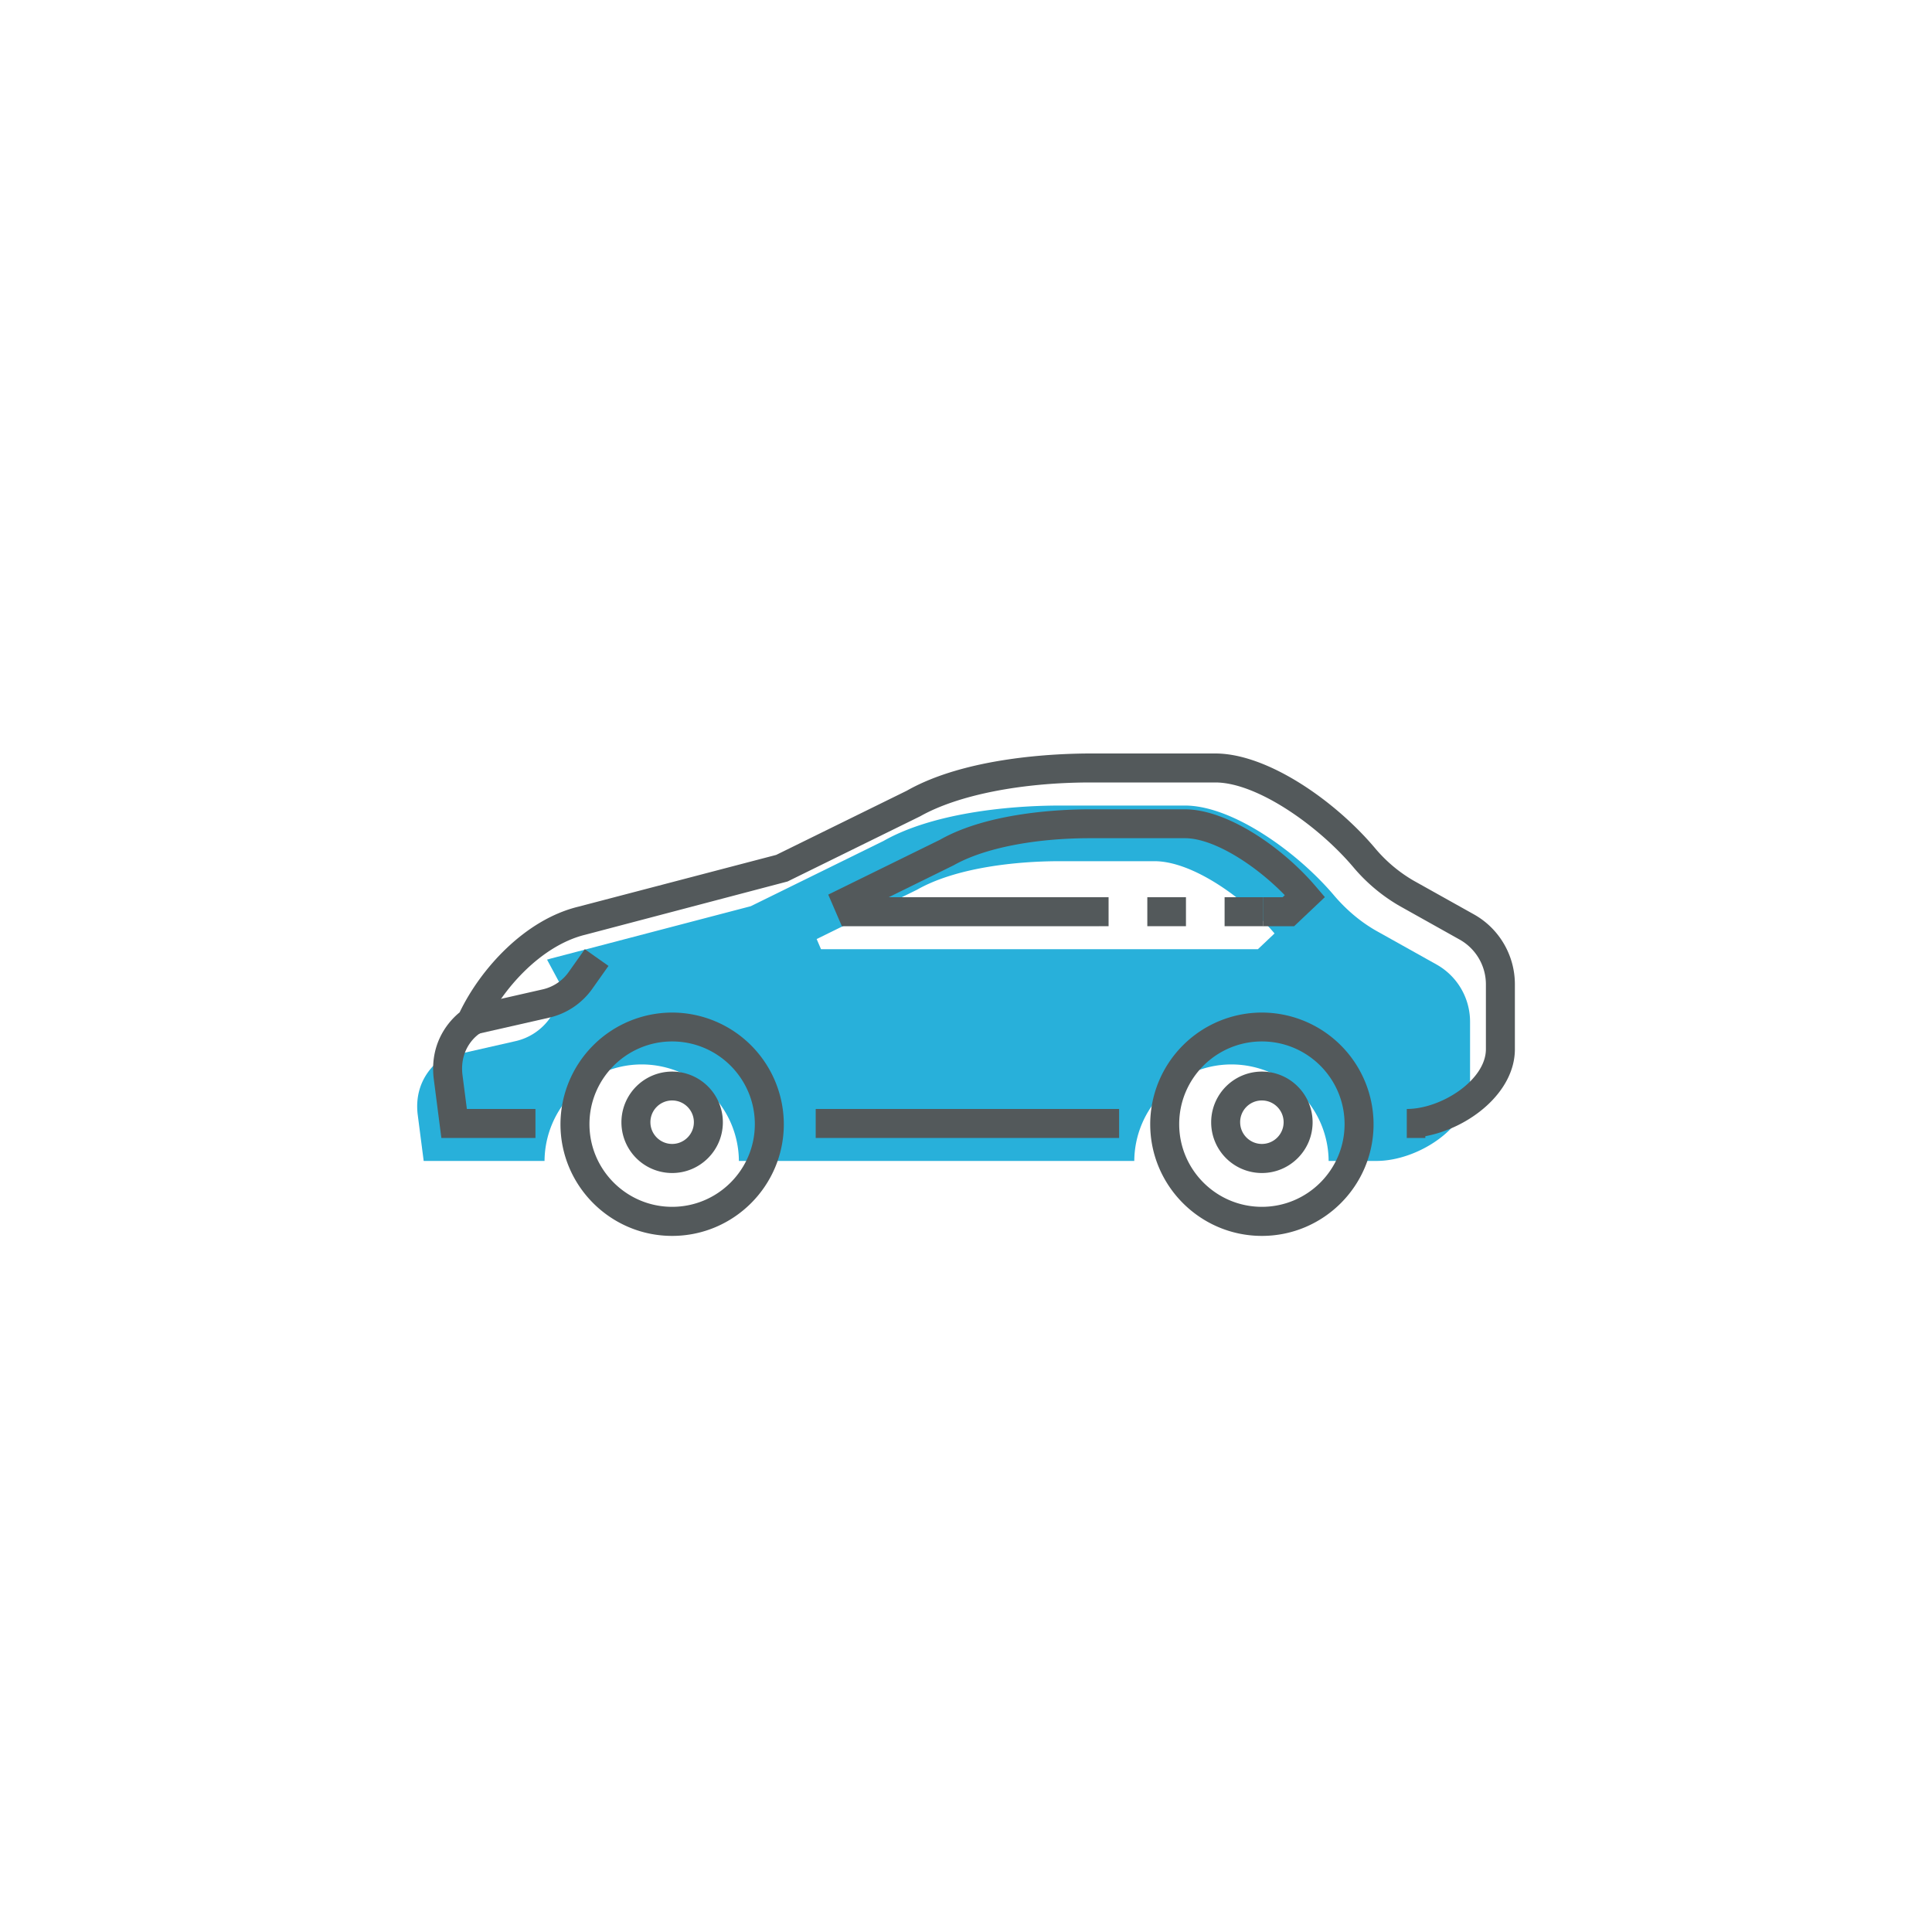 <svg width="100" height="100" fill="none" xmlns="http://www.w3.org/2000/svg"><path d="m22.815 54.835.035-.075 3.83-.87a2.985 2.985 0 0 0 1.79-1.2l.835-1.18-.99-1.84c.075-.02.155-.045.23-.065l10.315-2.7 6.865-3.375c2.475-1.41 6.32-1.835 9.165-1.835h6.44c2.475 0 5.835 2.425 7.71 4.64.62.73 1.35 1.36 2.18 1.835l3.13 1.75a3.395 3.395 0 0 1 1.74 2.965v3.36c0 2.125-2.72 3.845-4.845 3.845H68.77a5.033 5.033 0 0 0-5.03-4.995 5.033 5.033 0 0 0-5.03 4.995H38.245a5.033 5.033 0 0 0-5.03-4.995 5.033 5.033 0 0 0-5.03 4.995H21.93l-.315-2.44c-.21-1.925 1.2-2.815 1.2-2.815zm19.68-5.705H65.11l.86-.815c-1.51-1.785-4.22-3.74-6.215-3.74H54.85c-2.295 0-5.395.34-7.39 1.48l-5.19 2.55.225.525z" fill="#28B0DA"/><path d="M65.315 63.97c3.19 0 5.78-2.595 5.78-5.78a5.79 5.79 0 0 0-5.78-5.78 5.786 5.786 0 0 0-5.78 5.78c0 3.185 2.59 5.78 5.78 5.78zm0-10.065c2.36 0 4.28 1.92 4.28 4.28 0 2.36-1.92 4.28-4.28 4.28-2.36 0-4.28-1.92-4.28-4.28 0-2.36 1.915-4.28 4.28-4.28z" fill="#53595B"/><path d="M65.315 60.715c1.45 0 2.625-1.18 2.625-2.625 0-1.45-1.18-2.625-2.625-2.625a2.625 2.625 0 1 0 0 5.25zm0-3.755c.62 0 1.125.505 1.125 1.125s-.505 1.125-1.125 1.125-1.125-.505-1.125-1.125a1.12 1.12 0 0 1 1.125-1.125zM34.79 63.97c3.19 0 5.78-2.595 5.78-5.78a5.79 5.79 0 0 0-5.78-5.78 5.79 5.79 0 0 0-5.78 5.78c0 3.185 2.59 5.78 5.78 5.78zm0-10.065c2.36 0 4.28 1.92 4.28 4.28 0 2.36-1.92 4.28-4.28 4.28-2.36 0-4.28-1.92-4.28-4.28 0-2.36 1.92-4.28 4.28-4.28z" fill="#53595B"/><path d="M34.79 60.715c1.45 0 2.625-1.18 2.625-2.625 0-1.45-1.18-2.625-2.625-2.625a2.625 2.625 0 1 0 0 5.25zm0-3.755c.62 0 1.125.505 1.125 1.125s-.505 1.125-1.125 1.125-1.125-.505-1.125-1.125a1.123 1.123 0 0 1 1.125-1.125z" fill="#53595B"/><path d="M22.845 58.9h4.87v-1.5h-3.55l-.23-1.785c-.16-1.435.845-2.085.855-2.095l.19-.12.125-.275c.875-1.89 2.875-4.18 5.195-4.745l10.465-2.755 6.865-3.375c1.95-1.1 5.235-1.75 8.835-1.75h6.44c2.15 0 5.315 2.225 7.135 4.375a9.045 9.045 0 0 0 2.38 2.005l3.135 1.755a2.657 2.657 0 0 1 1.355 2.31v3.36c0 1.595-2.305 3.095-4.095 3.095v1.5h.96v-.09c2.285-.425 4.635-2.275 4.635-4.505v-3.36c0-1.5-.815-2.89-2.125-3.62l-3.13-1.75a7.55 7.55 0 0 1-1.975-1.665C69.125 41.465 65.615 39 62.905 39h-6.44c-1.85 0-6.475.19-9.535 1.93l-6.755 3.32-10.24 2.68c-2.765.67-5.065 3.215-6.145 5.47-.465.375-1.555 1.48-1.345 3.395l.4 3.105z" fill="#53595B"/><path d="M56.88 47.94h.5v-1.5h-.5v1.5zm2.505 0h2v-1.5h-2v1.5zm4 0h2v-1.5h-2v1.5z" fill="#53595B"/><path d="M43.575 47.94H56.88v-1.5H46l3.365-1.655c1.56-.885 4.18-1.4 7.06-1.4h4.905c1.52 0 3.695 1.425 5.17 2.95l-.11.105h-1.01v1.5h1.605l1.59-1.505-.46-.54c-1.685-1.99-4.56-4.005-6.79-4.005H56.42c-1.5 0-5.265.155-7.765 1.575l-5.785 2.84.705 1.635zM42.22 57.4h15.705v1.5H42.22v-1.5zm-17.63-3.855 3.83-.87a3.757 3.757 0 0 0 2.24-1.5l.835-1.18-1.225-.865-.835 1.18c-.32.455-.8.775-1.345.9l-3.83.87.33 1.465z" fill="#53595B"/></svg>